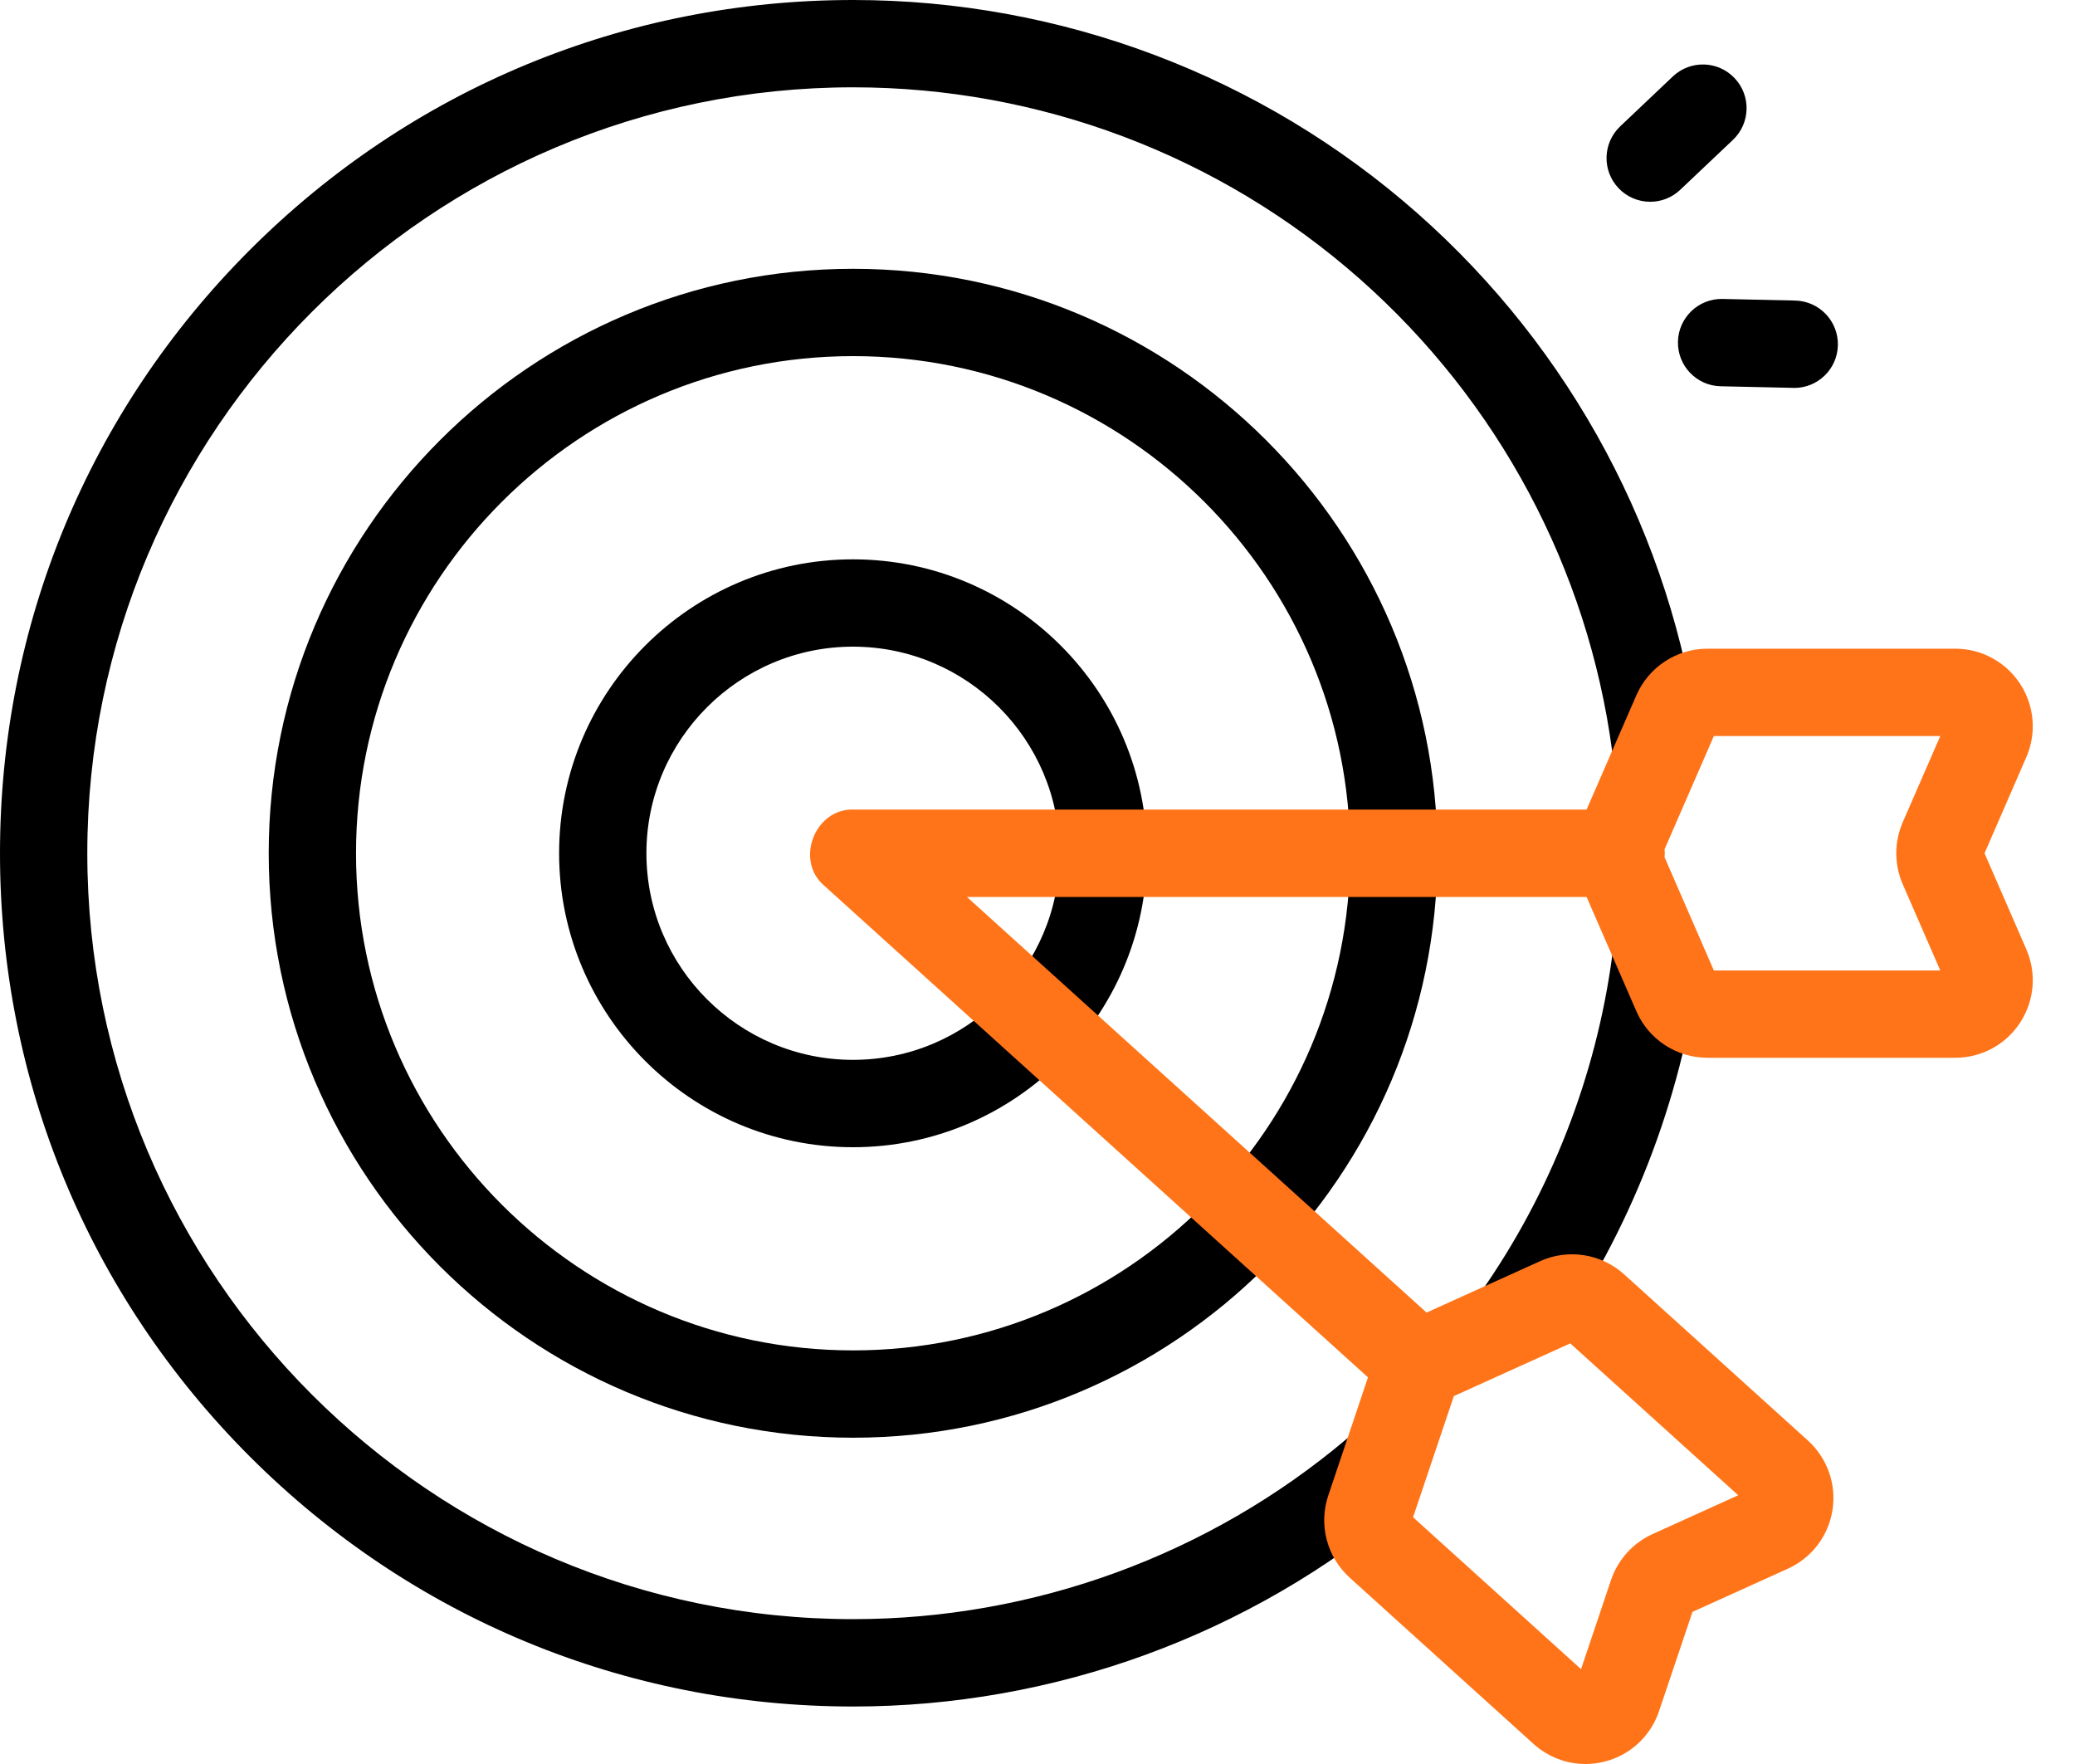 <svg width="40" height="34" viewBox="0 0 40 34" fill="none" xmlns="http://www.w3.org/2000/svg">
<path d="M16.443 10.781C13.319 10.781 10.778 13.322 10.778 16.446C10.778 19.57 13.319 22.112 16.443 22.112C19.567 22.112 22.109 19.57 22.109 16.446C22.109 13.322 19.567 10.781 16.443 10.781ZM16.443 20.428C14.248 20.428 12.461 18.642 12.461 16.446C12.461 14.251 14.248 12.464 16.443 12.464C18.639 12.464 20.426 14.251 20.426 16.446C20.426 18.642 18.639 20.428 16.443 20.428Z" fill="black"/>
<path d="M16.445 5.181C10.233 5.181 5.18 10.234 5.18 16.446C5.18 22.658 10.233 27.711 16.445 27.711C22.657 27.711 27.71 22.658 27.71 16.446C27.71 10.234 22.657 5.181 16.445 5.181ZM16.445 26.028C11.162 26.028 6.863 21.729 6.863 16.446C6.863 11.162 11.162 6.864 16.445 6.864C21.729 6.864 26.027 11.162 26.027 16.446C26.027 21.729 21.729 26.028 16.445 26.028Z" fill="black"/>
<path d="M32.026 17.691C31.564 17.629 31.141 17.953 31.08 18.414C30.77 20.74 29.893 22.988 28.542 24.913C28.275 25.294 28.367 25.819 28.748 26.086C28.895 26.189 29.064 26.238 29.23 26.238C29.495 26.238 29.756 26.113 29.92 25.88C31.425 23.734 32.404 21.229 32.749 18.636C32.81 18.175 32.486 17.752 32.026 17.691Z" fill="black"/>
<path d="M27.323 4.11C24.319 1.46 20.456 0 16.446 0C12.053 0 7.923 1.711 4.817 4.817C1.711 7.923 0 12.053 0 16.446C0 20.839 1.711 24.968 4.817 28.075C7.923 31.181 12.053 32.892 16.446 32.892C20.327 32.892 24.094 31.514 27.054 29.013C27.409 28.713 27.454 28.182 27.154 27.827C26.854 27.471 26.323 27.427 25.968 27.727C23.311 29.972 19.93 31.208 16.446 31.208C8.306 31.208 1.683 24.586 1.683 16.446C1.683 8.306 8.306 1.683 16.446 1.683C20.045 1.683 23.513 2.994 26.209 5.373C28.881 7.731 30.611 10.965 31.078 14.479C31.14 14.939 31.563 15.264 32.024 15.202C32.484 15.141 32.808 14.717 32.747 14.257C32.226 10.34 30.299 6.737 27.323 4.11Z" fill="black"/>
<path d="M31.811 3.889C32.019 3.889 32.227 3.813 32.39 3.658L33.406 2.696C33.744 2.376 33.758 1.843 33.438 1.506C33.119 1.168 32.586 1.154 32.248 1.473L31.232 2.436C30.895 2.756 30.88 3.289 31.2 3.626C31.366 3.801 31.588 3.889 31.811 3.889Z" fill="black"/>
<path d="M34.606 5.793L33.206 5.762C32.742 5.752 32.356 6.121 32.346 6.585C32.336 7.05 32.704 7.435 33.169 7.445L34.569 7.476C34.575 7.477 34.581 7.477 34.588 7.477C35.044 7.477 35.419 7.112 35.429 6.654C35.439 6.189 35.071 5.804 34.606 5.793Z" fill="black"/>
<path d="M38.256 16.446L39.061 14.596C39.263 14.132 39.218 13.602 38.941 13.179C38.664 12.756 38.196 12.503 37.69 12.503H32.915C32.32 12.503 31.782 12.856 31.544 13.402L30.585 15.604H16.453C15.706 15.581 15.319 16.587 15.888 17.07L26.371 26.548L25.605 28.825C25.416 29.389 25.578 30.011 26.02 30.41L29.562 33.613C29.841 33.865 30.198 34 30.563 34C30.69 34 30.817 33.983 30.943 33.951C31.433 33.823 31.821 33.46 31.982 32.98L32.626 31.068L34.464 30.236C34.925 30.027 35.247 29.604 35.325 29.105C35.403 28.605 35.225 28.104 34.85 27.764L31.308 24.562C30.866 24.163 30.231 24.063 29.689 24.308L27.5 25.299L18.639 17.288H30.585L31.544 19.49C31.781 20.036 32.32 20.388 32.915 20.388H37.69C38.196 20.388 38.664 20.136 38.941 19.712C39.218 19.289 39.263 18.76 39.061 18.296L38.256 16.446ZM30.27 25.893L33.508 28.82L31.857 29.568C31.48 29.739 31.188 30.061 31.056 30.454L30.478 32.172L27.24 29.244L28.026 26.909L30.27 25.893ZM36.679 17.043L37.403 18.705H33.038L32.088 16.523C32.09 16.497 32.092 16.472 32.092 16.446C32.092 16.42 32.09 16.394 32.088 16.369L33.038 14.187H37.403L36.679 15.849C36.514 16.228 36.514 16.663 36.679 17.043Z" fill="#FF7419"/>
</svg>
